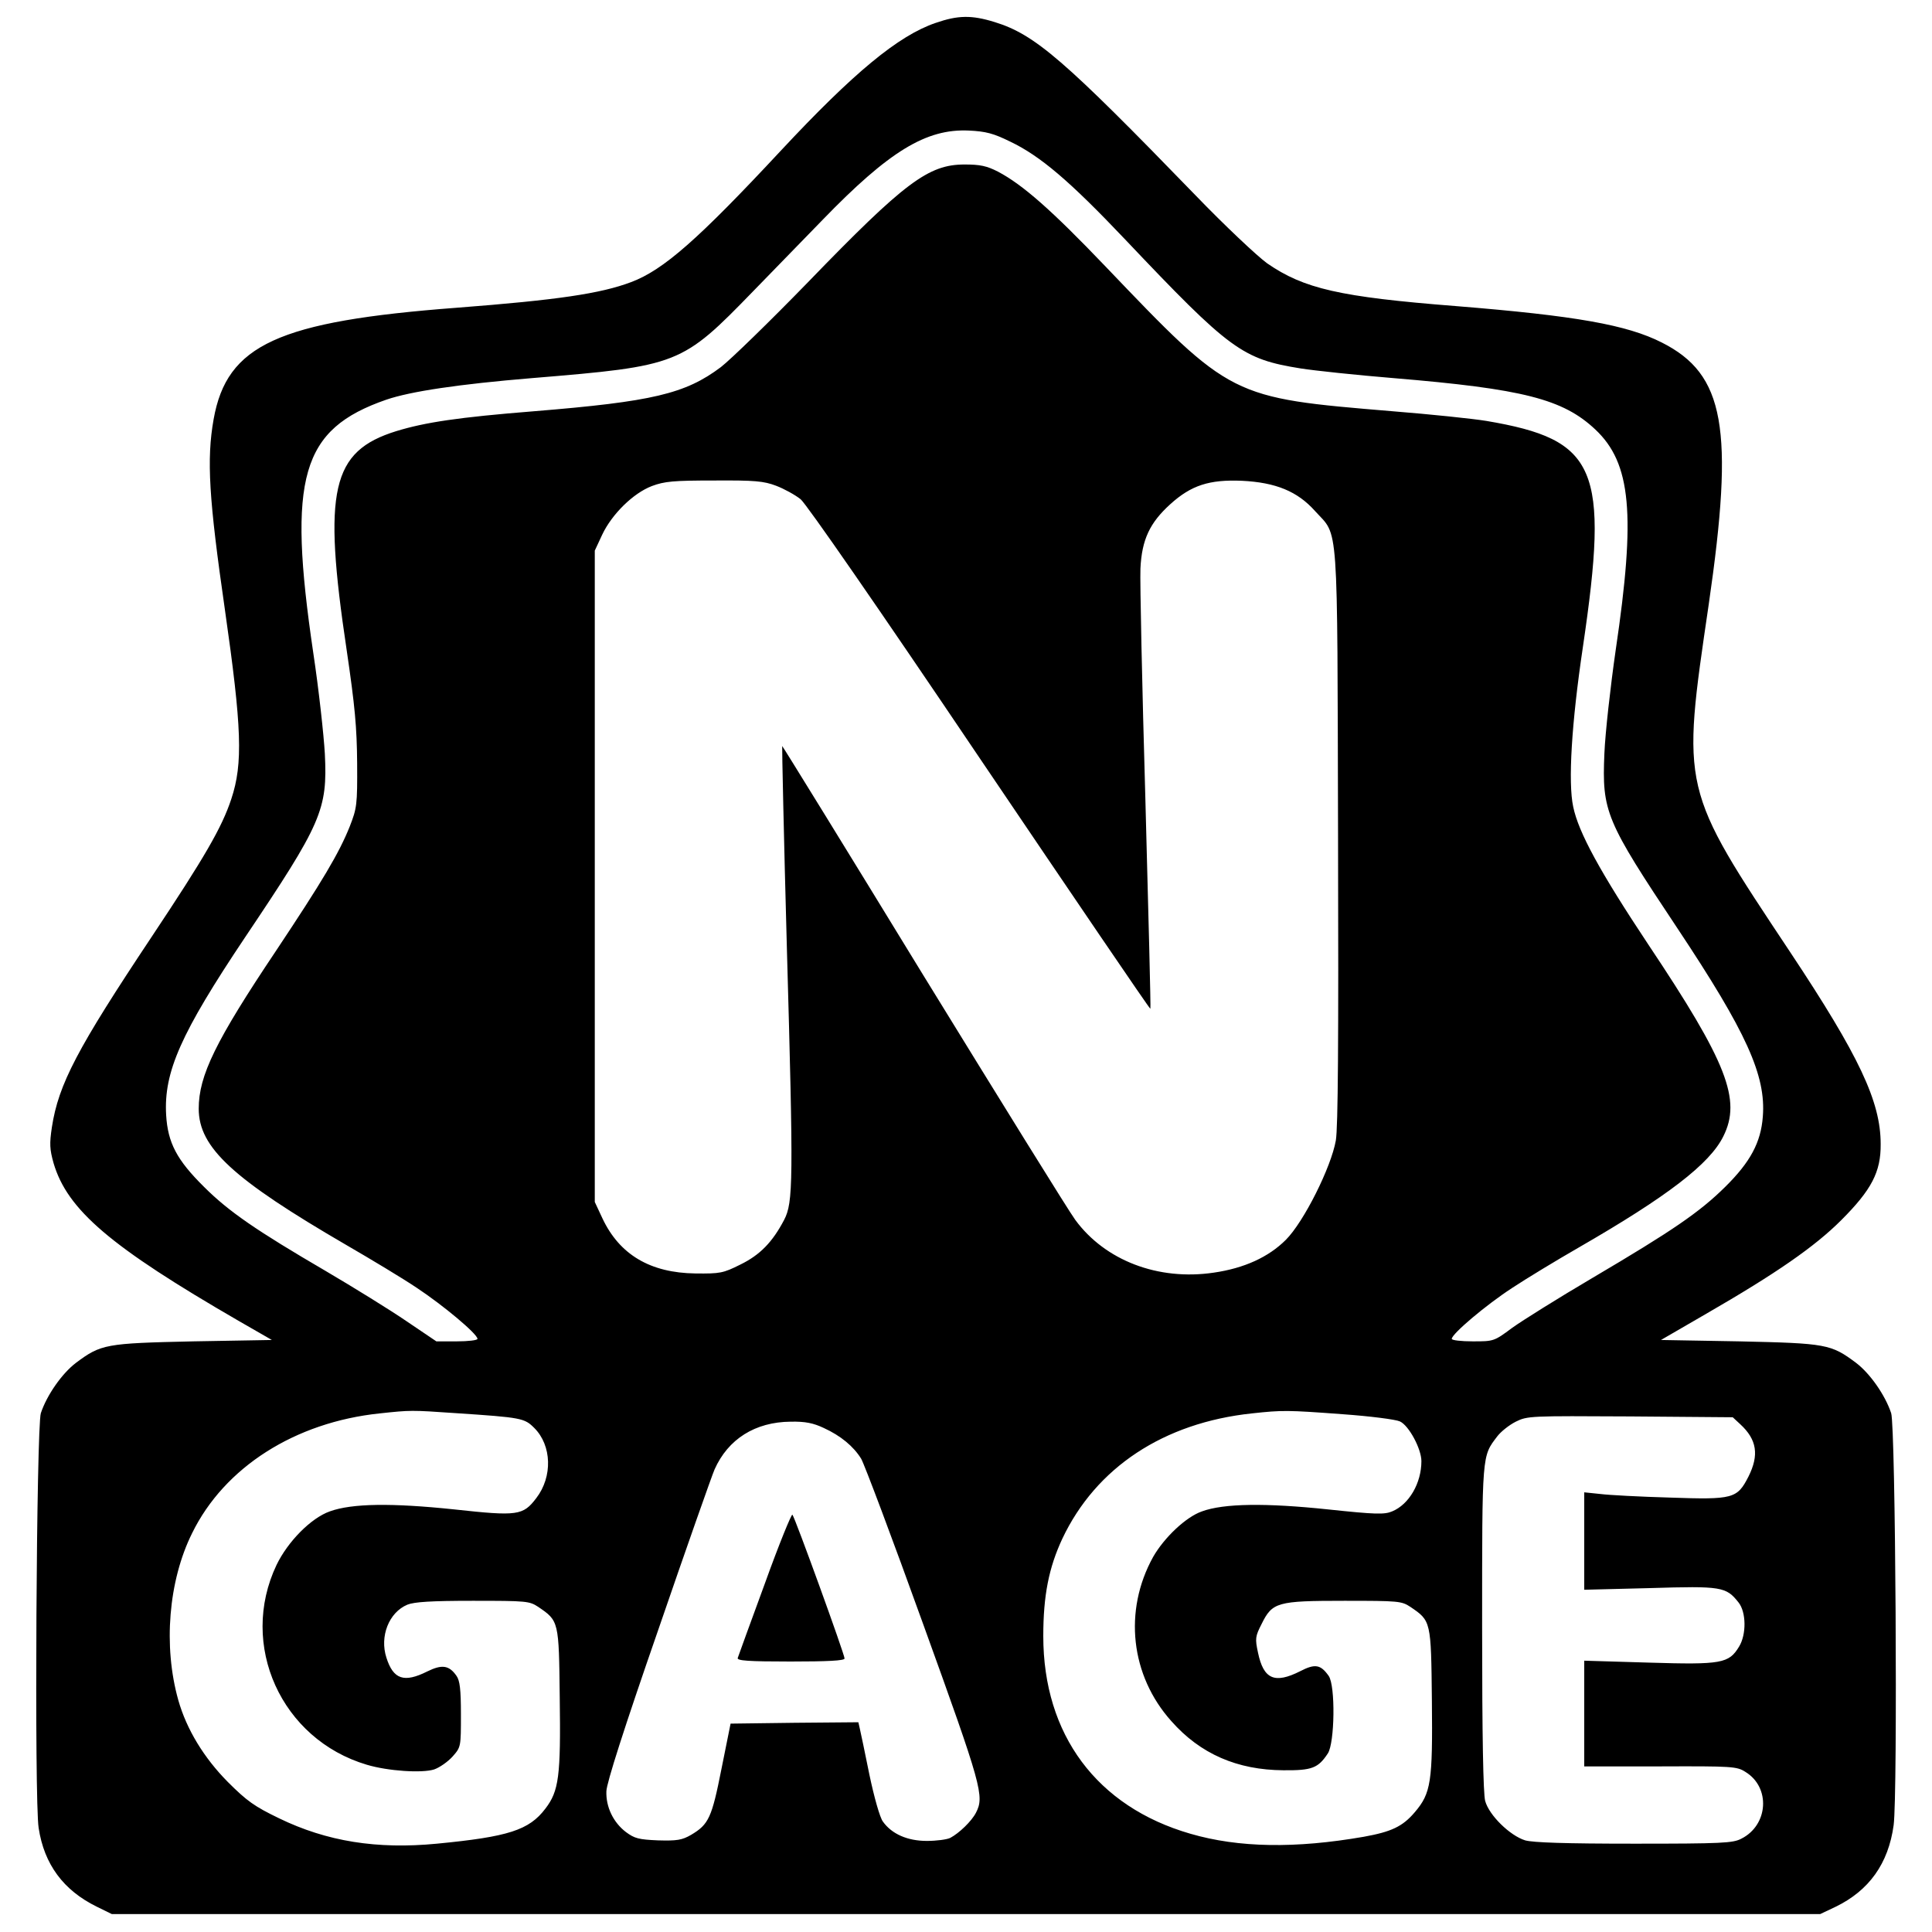 <?xml version="1.0" standalone="no"?>
<!DOCTYPE svg PUBLIC "-//W3C//DTD SVG 20010904//EN"
 "http://www.w3.org/TR/2001/REC-SVG-20010904/DTD/svg10.dtd">
<svg version="1.0" xmlns="http://www.w3.org/2000/svg"
 width="700pt" height="700pt" viewBox="0 0 700 700"
 preserveAspectRatio="xMidYMid meet">
<g transform="translate(0,700) scale(0.1,-0.1)"
fill="#000000" stroke="none">
<path d="M3390 6917 c-135 -46 -297 -180 -561 -463 -299 -321 -425 -432 -542
-476 -111 -42 -268 -65 -632 -93 -647 -49 -833 -134 -881 -404 -26 -146 -17
-289 41 -691 61 -426 66 -556 23 -685 -34 -103 -96 -210 -289 -500 -269 -404
-337 -533 -361 -689 -9 -60 -8 -80 6 -130 50 -170 206 -303 671 -572 l120 -69
-285 -5 c-318 -7 -334 -10 -425 -78 -50 -38 -105 -116 -127 -182 -16 -48 -24
-1404 -8 -1503 20 -132 90 -226 210 -285 l55 -27 3095 0 3095 0 55 26 c122 59
192 157 211 296 15 112 7 1446 -9 1493 -22 66 -77 144 -127 182 -91 68 -107
71 -423 78 l-284 5 164 95 c253 146 393 243 489 339 110 110 144 175 143 276
0 154 -78 319 -327 694 -398 599 -395 586 -296 1261 93 639 58 834 -170 949
-126 64 -312 97 -746 132 -421 33 -551 63 -684 155 -36 26 -154 137 -261 248
-474 489 -580 581 -726 626 -84 26 -133 25 -214 -3z m270 -430 c109 -52 216
-143 417 -355 380 -401 424 -433 636 -467 51 -8 202 -24 336 -35 470 -39 614
-76 731 -186 130 -122 147 -307 74 -799 -19 -132 -38 -301 -41 -375 -9 -211 4
-242 265 -634 250 -376 321 -533 309 -682 -7 -93 -45 -164 -136 -254 -93 -92
-191 -159 -481 -330 -124 -73 -255 -155 -291 -181 -66 -49 -67 -49 -143 -49
-42 0 -76 4 -76 9 0 18 123 122 218 184 53 35 162 101 242 147 321 185 475
303 524 403 66 132 14 267 -272 695 -174 262 -253 406 -272 499 -19 88 -6 303
35 578 96 650 52 752 -350 820 -49 8 -202 24 -340 35 -587 49 -583 47 -1040
525 -196 205 -300 296 -389 343 -41 21 -65 26 -121 26 -131 0 -216 -63 -568
-427 -137 -141 -279 -279 -315 -307 -129 -97 -248 -125 -677 -160 -275 -22
-394 -40 -499 -72 -235 -73 -267 -212 -180 -793 30 -204 37 -280 38 -410 1
-152 -1 -163 -27 -230 -39 -97 -98 -196 -267 -450 -219 -327 -280 -452 -280
-572 0 -141 124 -255 535 -494 88 -51 203 -120 255 -155 94 -62 220 -167 220
-185 0 -5 -34 -9 -75 -9 l-74 0 -108 73 c-60 41 -191 122 -293 182 -250 146
-351 215 -441 305 -98 97 -131 159 -137 260 -9 156 53 296 286 644 278 414
299 462 289 665 -4 69 -22 234 -42 366 -94 637 -44 810 265 917 88 30 262 56
527 78 533 44 543 48 803 316 69 71 182 187 250 257 242 250 376 331 530 324
62 -3 89 -10 150 -40z m-848 -1247 c29 -11 69 -33 89 -49 22 -19 278 -388 650
-940 338 -500 615 -908 617 -906 2 1 -7 342 -18 756 -12 415 -20 792 -18 839
5 105 34 166 108 233 76 69 142 90 260 85 122 -6 201 -38 265 -110 86 -95 80
-9 83 -1178 2 -749 0 -1054 -8 -1102 -17 -97 -116 -295 -181 -360 -63 -63
-151 -103 -261 -119 -202 -30 -394 44 -502 191 -23 31 -270 430 -551 887 -280
458 -510 831 -511 830 -1 -1 6 -331 17 -732 24 -851 23 -921 -10 -985 -42 -80
-87 -127 -159 -162 -62 -31 -73 -33 -162 -32 -164 2 -275 68 -337 199 l-28 60
0 1180 0 1180 27 58 c35 74 112 150 180 176 46 17 77 20 225 20 148 1 180 -2
225 -19z m-1162 -3360 c241 -16 250 -18 286 -54 63 -63 67 -176 7 -254 -48
-63 -67 -66 -296 -41 -228 24 -372 22 -452 -7 -68 -24 -152 -109 -193 -194
-138 -290 17 -632 327 -724 77 -23 200 -31 244 -17 20 7 50 28 67 47 30 34 30
35 30 152 0 92 -4 123 -16 140 -27 39 -53 42 -106 16 -84 -42 -123 -29 -148
50 -25 77 9 164 76 192 25 10 86 14 237 14 195 0 205 -1 237 -22 75 -51 75
-51 78 -329 4 -285 -3 -338 -52 -402 -59 -78 -134 -102 -393 -127 -217 -21
-399 8 -572 92 -89 43 -116 62 -186 132 -86 87 -149 190 -179 296 -55 195 -36
432 50 605 117 239 373 402 680 434 112 12 114 12 274 1z m3215 -4 c99 -7 192
-19 207 -26 33 -15 78 -100 78 -144 0 -80 -45 -157 -106 -182 -28 -12 -61 -11
-231 7 -227 24 -379 22 -458 -7 -58 -20 -137 -95 -177 -165 -108 -195 -82
-430 66 -595 105 -119 239 -177 406 -178 104 -1 126 8 161 61 25 38 28 246 3
281 -29 41 -49 45 -103 17 -93 -47 -133 -29 -153 67 -11 51 -10 59 13 104 39
79 56 84 300 84 197 0 207 -1 239 -22 75 -51 75 -50 78 -340 3 -294 -3 -335
-62 -404 -44 -52 -85 -71 -185 -89 -247 -43 -453 -40 -628 11 -339 98 -533
359 -533 716 0 147 20 248 69 353 122 258 367 420 687 454 111 12 127 12 329
-3z m1440 -36 c61 -56 69 -112 30 -190 -41 -80 -55 -84 -285 -76 -107 3 -221
9 -252 13 l-58 6 0 -177 0 -176 238 6 c260 8 276 5 321 -52 28 -35 29 -116 2
-160 -37 -61 -63 -66 -326 -58 l-235 7 0 -192 0 -191 275 0 c262 1 278 0 309
-20 92 -56 83 -193 -15 -242 -30 -16 -71 -18 -388 -18 -251 0 -366 4 -395 12
-55 17 -131 91 -145 143 -7 27 -11 233 -11 628 0 636 -1 619 55 693 13 17 43
41 67 53 42 21 52 21 415 19 l371 -3 27 -25z m-3320 -14 c61 -28 107 -66 135
-111 11 -18 113 -289 225 -600 213 -589 222 -623 191 -683 -16 -31 -61 -74
-93 -91 -12 -6 -50 -11 -85 -11 -70 0 -127 25 -159 70 -11 14 -32 89 -49 170
-16 80 -32 155 -35 168 l-5 22 -232 -2 -231 -3 -33 -164 c-35 -177 -46 -201
-110 -239 -33 -19 -51 -22 -120 -20 -70 3 -85 7 -116 30 -46 35 -73 91 -71
148 1 30 63 225 188 585 102 297 194 558 204 581 49 110 147 172 276 173 53 1
82 -5 120 -23z"/>
<path d="M2771 1262 c-52 -141 -96 -263 -98 -269 -4 -10 38 -13 191 -13 134 0
196 3 196 11 0 15 -180 512 -189 521 -3 4 -49 -108 -100 -250z"/>
</g>
</svg>
